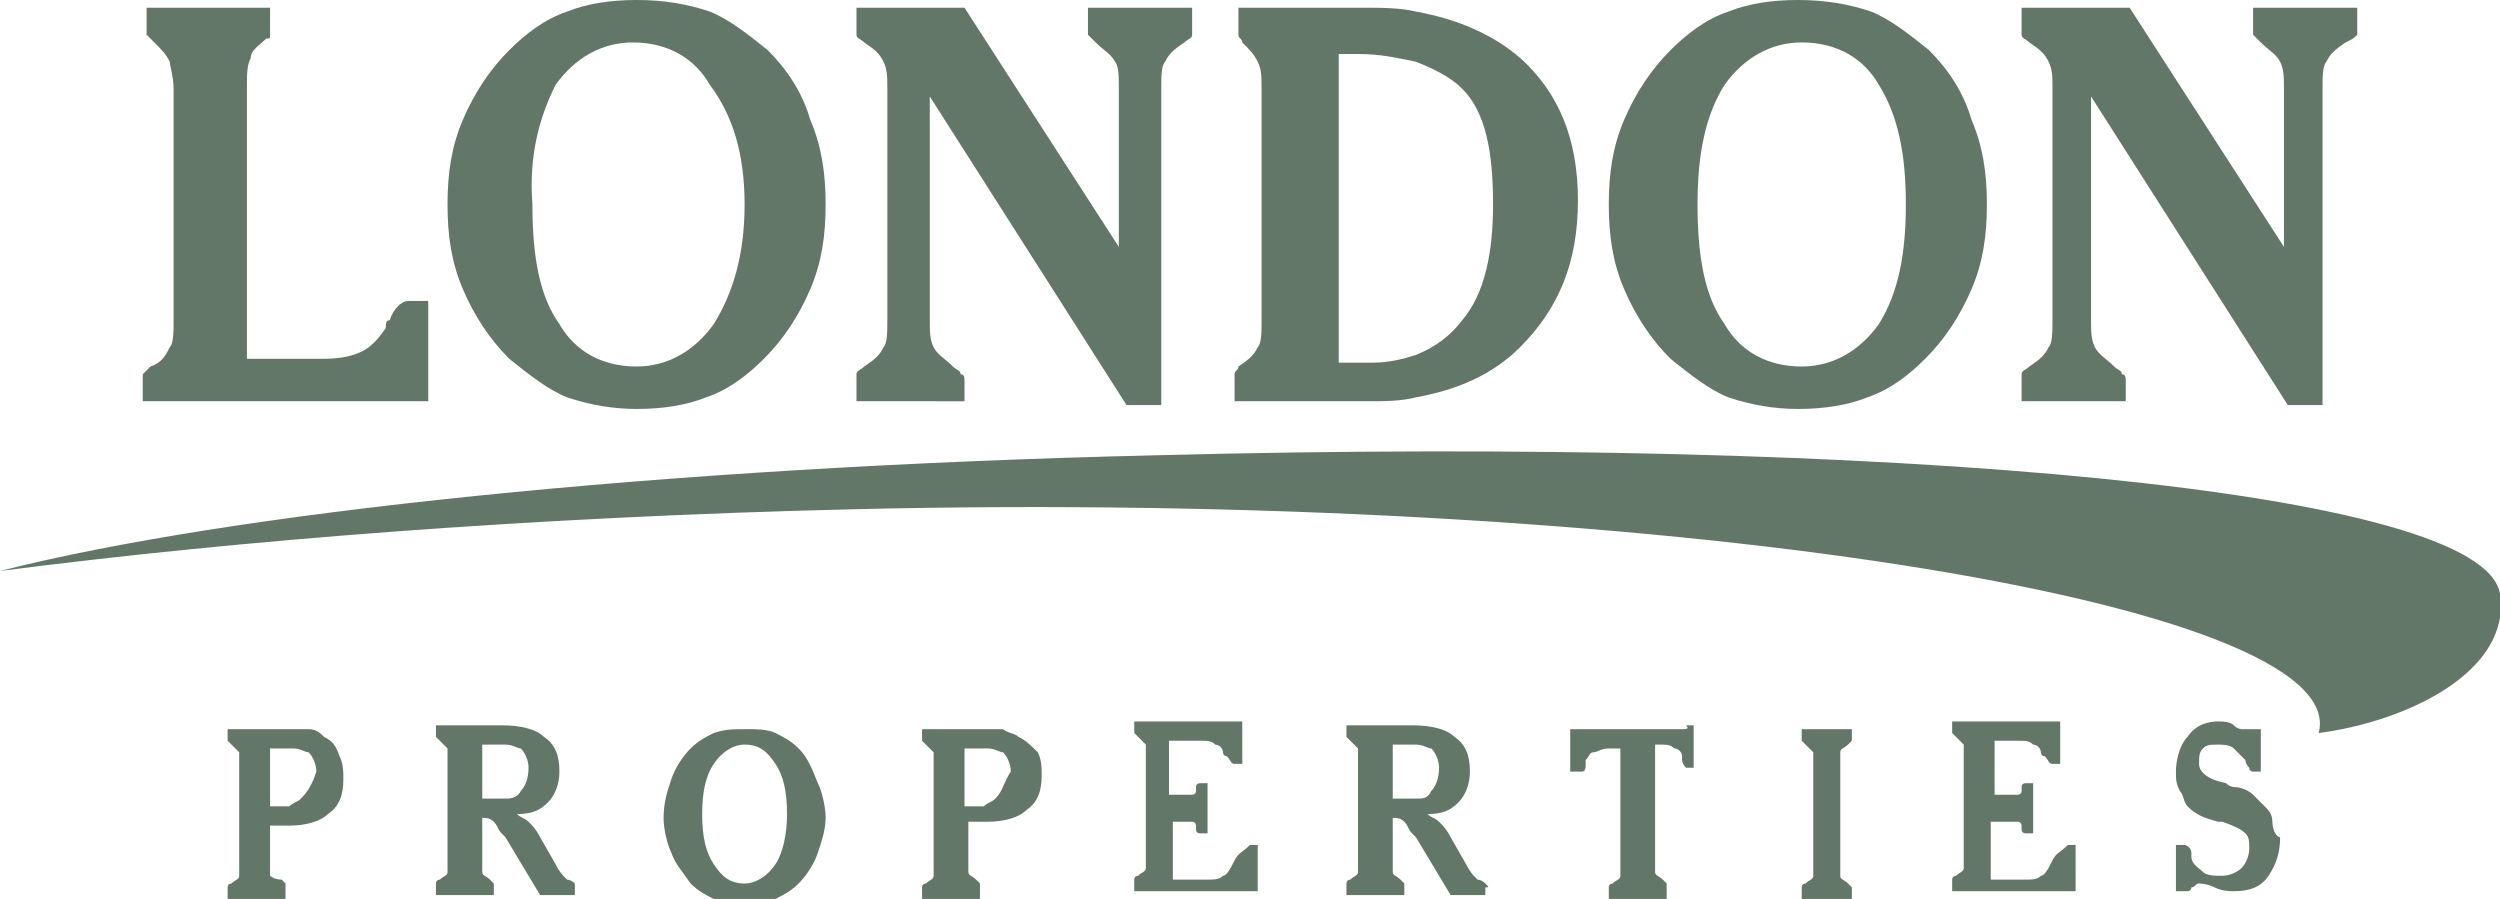 <?xml version="1.0" encoding="utf-8"?>
<!-- Generator: Adobe Illustrator 25.2.3, SVG Export Plug-In . SVG Version: 6.00 Build 0)  -->
<svg version="1.1" id="Layer_1" xmlns="http://www.w3.org/2000/svg" xmlns:xlink="http://www.w3.org/1999/xlink" x="0px" y="0px"
	 viewBox="0 0 64.8 23.3" style="enable-background:new 0 0 64.8 23.3;" xml:space="preserve">
<style type="text/css">
	.st0{fill-rule:evenodd;clip-rule:evenodd;fill:#627767;}
	.st1{fill:#627767;}
</style>
<g>
	<path class="st0" d="M30,11.8c19.1-0.5,34.4,0.9,34.8,3.6c0.3,2-2.4,3.3-4.7,3.6c0.9-3.4-17.2-6.3-38-5.8C13.8,13.4,6.2,14,0,14.8
		C5.9,13.3,17.1,12.1,30,11.8L30,11.8z"/>
	<g>
		<path class="st1" d="M10.1,8.3C10,8.3,10,8.4,10,8.5C9.8,8.8,9.6,9,9.4,9.1c-0.2,0.1-0.5,0.2-1,0.2h-2v-7c0-0.4,0-0.6,0.1-0.8
			c0-0.2,0.2-0.3,0.4-0.5C7,1,7,1,7,0.9s0-0.1,0-0.2V0.2H3.8v0.5c0,0.1,0,0.2,0,0.2C3.9,1,3.9,1,4,1.1c0.2,0.2,0.3,0.3,0.4,0.5
			c0,0.1,0.1,0.4,0.1,0.7v6c0,0.3,0,0.6-0.1,0.7C4.3,9.2,4.2,9.4,3.9,9.5C3.8,9.6,3.8,9.6,3.7,9.7c0,0.1,0,0.1,0,0.2v0.5h7.4V7.8
			h-0.5C10.4,7.8,10.2,8,10.1,8.3z"/>
		<path class="st1" d="M19.9,1.3c-0.5-0.4-1-0.8-1.5-1C17.8,0.1,17.2,0,16.5,0l0,0c-0.7,0-1.3,0.1-1.8,0.3c-0.6,0.2-1.1,0.6-1.5,1
			c-0.5,0.5-0.9,1.1-1.2,1.8s-0.4,1.4-0.4,2.2s0.1,1.5,0.4,2.2c0.3,0.7,0.7,1.3,1.2,1.8c0.5,0.4,1,0.8,1.5,1
			c0.6,0.2,1.2,0.3,1.8,0.3l0,0c0.7,0,1.3-0.1,1.8-0.3c0.6-0.2,1.1-0.6,1.5-1c0.5-0.5,0.9-1.1,1.2-1.8c0.3-0.7,0.4-1.4,0.4-2.2
			S21.3,3.8,21,3.1C20.8,2.4,20.4,1.8,19.9,1.3z M18.5,8.4c-0.5,0.7-1.2,1.1-2,1.1l0,0c-0.9,0-1.6-0.4-2-1.1
			c-0.5-0.7-0.7-1.7-0.7-3.1C13.7,4,14,3,14.4,2.2c0.5-0.7,1.2-1.1,2-1.1l0,0c0.9,0,1.6,0.4,2,1.1C19,3,19.3,4,19.3,5.3
			S19,7.6,18.5,8.4z"/>
		<path class="st1" d="M28.2,0.7c0,0.1,0,0.2,0,0.2s0.1,0.1,0.2,0.2c0.2,0.2,0.4,0.3,0.5,0.5C29,1.7,29,2,29,2.3v4.1l-4-6.2h-2.8
			v0.5c0,0.1,0,0.2,0,0.2c0,0.1,0.1,0.1,0.2,0.2c0.3,0.2,0.4,0.3,0.5,0.5S23,2,23,2.3v6c0,0.3,0,0.6-0.1,0.7
			c-0.1,0.2-0.2,0.3-0.5,0.5c-0.1,0.1-0.2,0.1-0.2,0.2c0,0.1,0,0.1,0,0.2v0.5H25V9.9c0-0.1,0-0.2-0.1-0.2c0-0.1-0.1-0.1-0.2-0.2
			c-0.2-0.2-0.4-0.3-0.5-0.5s-0.1-0.4-0.1-0.7V2.5l5.1,8h0.9V2.3c0-0.3,0-0.6,0.1-0.7c0.1-0.2,0.2-0.3,0.5-0.5
			C30.8,1,30.9,1,30.9,0.9s0-0.1,0-0.2V0.2h-2.7C28.2,0.2,28.2,0.7,28.2,0.7z"/>
		<path class="st1" d="M36.7,0.3c-0.4-0.1-0.9-0.1-1.4-0.1h-3.2v0.5c0,0.1,0,0.2,0,0.2c0,0.1,0.1,0.1,0.1,0.2
			c0.2,0.2,0.3,0.3,0.4,0.5c0.1,0.2,0.1,0.4,0.1,0.7v6c0,0.3,0,0.6-0.1,0.7c-0.1,0.2-0.2,0.3-0.5,0.5c0,0.1-0.1,0.1-0.1,0.2
			c0,0.1,0,0.1,0,0.2v0.5h3.5c0.4,0,0.8,0,1.2-0.1c1.1-0.2,2-0.6,2.7-1.3c1-1,1.5-2.2,1.5-3.8s-0.5-2.8-1.5-3.7
			C38.7,0.9,37.8,0.5,36.7,0.3z M37.9,8.3c-0.3,0.4-0.7,0.7-1.2,0.9c-0.3,0.1-0.7,0.2-1.1,0.2c-0.2,0-0.4,0-0.5,0s-0.3,0-0.4,0v-8
			c0.1,0,0.1,0,0.2,0c0.1,0,0.2,0,0.3,0c0.6,0,1,0.1,1.5,0.2c0.5,0.2,0.9,0.4,1.2,0.7c0.6,0.6,0.8,1.6,0.8,3
			C38.7,6.5,38.5,7.6,37.9,8.3z"/>
		<path class="st1" d="M50,1.3c-0.5-0.4-1-0.8-1.5-1C47.9,0.1,47.3,0,46.6,0l0,0c-0.7,0-1.3,0.1-1.8,0.3c-0.6,0.2-1.1,0.6-1.5,1
			c-0.5,0.5-0.9,1.1-1.2,1.8s-0.4,1.4-0.4,2.2s0.1,1.5,0.4,2.2c0.3,0.7,0.7,1.3,1.2,1.8c0.5,0.4,1,0.8,1.5,1
			c0.6,0.2,1.2,0.3,1.8,0.3l0,0c0.7,0,1.3-0.1,1.8-0.3c0.6-0.2,1.1-0.6,1.5-1c0.5-0.5,0.9-1.1,1.2-1.8s0.4-1.4,0.4-2.2
			s-0.1-1.5-0.4-2.2C50.9,2.4,50.5,1.8,50,1.3z M48.7,8.4c-0.5,0.7-1.2,1.1-2,1.1l0,0c-0.9,0-1.6-0.4-2-1.1C44.2,7.7,44,6.7,44,5.3
			C44,4,44.2,3,44.7,2.2c0.5-0.7,1.2-1.1,2-1.1l0,0c0.9,0,1.6,0.4,2,1.1C49.2,3,49.4,4,49.4,5.3S49.2,7.6,48.7,8.4z"/>
		<path class="st1" d="M58.4,0.2v0.5c0,0.1,0,0.2,0,0.2s0.1,0.1,0.2,0.2c0.2,0.2,0.4,0.3,0.5,0.5s0.1,0.4,0.1,0.7v4.1l-4-6.2h-2.8
			v0.5c0,0.1,0,0.2,0,0.2c0,0.1,0.1,0.1,0.2,0.2c0.3,0.2,0.4,0.3,0.5,0.5s0.1,0.4,0.1,0.7v6c0,0.3,0,0.6-0.1,0.7
			c-0.1,0.2-0.2,0.3-0.5,0.5c-0.1,0.1-0.2,0.1-0.2,0.2c0,0.1,0,0.1,0,0.2v0.5h2.7V9.9c0-0.1,0-0.2-0.1-0.2c0-0.1-0.1-0.1-0.2-0.2
			c-0.2-0.2-0.4-0.3-0.5-0.5s-0.1-0.4-0.1-0.7V2.5l5.1,8h0.9V2.3c0-0.3,0-0.6,0.1-0.7c0.1-0.2,0.2-0.3,0.5-0.5C61,1,61,1,61.1,0.9
			c0-0.1,0-0.1,0-0.2V0.2H58.4z"/>
	</g>
	<g>
		<path class="st1" d="M8.4,19.1C8.3,19,8.2,18.9,8,18.9c-0.1,0-0.3,0-0.5,0c-0.1,0-0.2,0-0.3,0H5.9v0.2v0.1c0,0,0,0,0.1,0.1
			s0.1,0.1,0.2,0.2c0,0.1,0,0.2,0,0.3v2.6c0,0.1,0,0.2,0,0.3c0,0.1-0.1,0.1-0.2,0.2c0,0-0.1,0-0.1,0.1v0.1v0.2h1.5V23v-0.1
			c0,0,0,0-0.1-0.1c-0.2,0-0.3-0.1-0.3-0.1c0-0.1,0-0.2,0-0.3v-1h0.3c0.1,0,0.1,0,0.2,0c0.4,0,0.8-0.1,1-0.3
			c0.3-0.2,0.4-0.5,0.4-0.9c0-0.2,0-0.4-0.1-0.6C8.7,19.3,8.6,19.2,8.4,19.1z M7.8,20.7c-0.1,0.1-0.2,0.1-0.3,0.2
			c-0.1,0-0.2,0-0.3,0H7v-1.5h0.2c0.1,0,0.3,0,0.4,0c0.2,0,0.3,0.1,0.4,0.1c0.1,0.1,0.2,0.3,0.2,0.5C8.1,20.3,8,20.5,7.8,20.7z"/>
		<path class="st1" d="M14.9,22.9C14.9,22.9,14.8,22.9,14.9,22.9c-0.1-0.1-0.2-0.1-0.2-0.1l-0.1-0.1c0,0-0.1-0.1-0.2-0.3L14,21.7
			c-0.1-0.2-0.2-0.3-0.3-0.4s-0.2-0.1-0.3-0.2c0.4,0,0.6-0.1,0.8-0.3c0.2-0.2,0.3-0.5,0.3-0.8c0-0.4-0.1-0.7-0.4-0.9
			c-0.2-0.2-0.6-0.3-1.1-0.3c-0.1,0-0.1,0-0.2,0h-1.5V19v0.1c0,0,0,0,0.1,0.1s0.1,0.1,0.2,0.2c0,0.1,0,0.2,0,0.3v2.6
			c0,0.1,0,0.2,0,0.3c0,0.1-0.1,0.1-0.2,0.2c0,0-0.1,0-0.1,0.1V23v0.2h1.5V23v-0.1c0,0,0,0-0.1-0.1s-0.2-0.1-0.2-0.2s0-0.2,0-0.3
			v-1.1l0,0l0,0c0.1,0,0.2,0,0.3,0.1s0.1,0.2,0.2,0.3l0.1,0.1l0.9,1.5h0.9V23C14.9,23,14.9,23,14.9,22.9L14.9,22.9z M13.1,20.7
			c-0.1,0-0.2,0-0.3,0h-0.3v-1.4h0.2c0.2,0,0.3,0,0.4,0c0.2,0,0.3,0.1,0.4,0.1c0.1,0.1,0.2,0.3,0.2,0.5c0,0.3-0.1,0.5-0.2,0.6
			C13.4,20.7,13.2,20.7,13.1,20.7z"/>
		<path class="st1" d="M20.7,19.4c-0.2-0.2-0.4-0.3-0.6-0.4s-0.5-0.1-0.8-0.1l0,0c-0.3,0-0.5,0-0.8,0.1c-0.2,0.1-0.4,0.2-0.6,0.4
			c-0.2,0.2-0.4,0.5-0.5,0.8s-0.2,0.6-0.2,1c0,0.3,0.1,0.7,0.2,0.9c0.1,0.3,0.3,0.5,0.5,0.8c0.2,0.2,0.4,0.3,0.6,0.4
			s0.5,0.1,0.8,0.1l0,0c0.3,0,0.5,0,0.8-0.1c0.2-0.1,0.4-0.2,0.6-0.4c0.2-0.2,0.4-0.5,0.5-0.8s0.2-0.6,0.2-0.9s-0.1-0.7-0.2-0.9
			C21,19.8,20.9,19.6,20.7,19.4z M20.1,22.4c-0.2,0.3-0.5,0.5-0.8,0.5l0,0c-0.4,0-0.6-0.2-0.8-0.5c-0.2-0.3-0.3-0.7-0.3-1.3
			c0-0.6,0.1-1,0.3-1.3c0.2-0.3,0.5-0.5,0.8-0.5l0,0c0.4,0,0.6,0.2,0.8,0.5c0.2,0.3,0.3,0.7,0.3,1.3C20.4,21.6,20.3,22.1,20.1,22.4z
			"/>
		<path class="st1" d="M26.4,19.1C26.3,19,26.1,19,26,18.9c-0.1,0-0.3,0-0.5,0c-0.1,0-0.2,0-0.3,0h-1.3v0.2v0.1c0,0,0,0,0.1,0.1
			s0.1,0.1,0.2,0.2c0,0.1,0,0.2,0,0.3v2.6c0,0.1,0,0.2,0,0.3c0,0.1-0.1,0.1-0.2,0.2c0,0-0.1,0-0.1,0.1v0.1v0.2h1.5V23v-0.1
			c0,0,0,0-0.1-0.1s-0.2-0.1-0.2-0.2s0-0.2,0-0.3v-1h0.3c0.1,0,0.1,0,0.2,0c0.4,0,0.8-0.1,1-0.3c0.3-0.2,0.4-0.5,0.4-0.9
			c0-0.2,0-0.4-0.1-0.6C26.7,19.3,26.6,19.2,26.4,19.1z M25.8,20.7c-0.1,0.1-0.2,0.1-0.3,0.2c-0.1,0-0.2,0-0.3,0H25v-1.5h0.2
			c0.1,0,0.3,0,0.4,0c0.2,0,0.3,0.1,0.4,0.1c0.1,0.1,0.2,0.3,0.2,0.5C26,20.3,26,20.5,25.8,20.7z"/>
		<path class="st1" d="M32,22.3L32,22.3c-0.1,0.2-0.2,0.4-0.3,0.4c-0.1,0.1-0.2,0.1-0.5,0.1h-0.8v-1.5h0.3c0.1,0,0.2,0,0.2,0
			c0.1,0,0.1,0.1,0.1,0.1s0,0,0,0.1s0.1,0.1,0.1,0.1h0.2v-1.3h-0.2c0,0-0.1,0-0.1,0.1v0.1c0,0.1-0.1,0.1-0.1,0.1c-0.1,0-0.1,0-0.3,0
			h-0.3v-1.4H31h0.1c0.2,0,0.3,0,0.4,0.1c0.1,0,0.2,0.1,0.2,0.2c0,0,0,0.1,0.1,0.1c0.1,0.1,0.1,0.2,0.2,0.2h0.2v-1.1
			c-0.1,0-0.2,0-0.2,0c-0.1,0-0.1,0-0.2,0h-2.4v0.2V19c0,0,0,0,0.1,0.1s0.1,0.1,0.2,0.2c0,0.1,0,0.2,0,0.3v2.6c0,0.1,0,0.2,0,0.3
			c0,0.1-0.1,0.1-0.2,0.2c0,0-0.1,0-0.1,0.1v0.1v0.2h3.2v-1.2h-0.2C32.2,22.1,32.1,22.1,32,22.3z"/>
		<path class="st1" d="M38.5,22.9L38.5,22.9c-0.1-0.1-0.2-0.1-0.2-0.1l-0.1-0.1c0,0-0.1-0.1-0.2-0.3l-0.4-0.7
			c-0.1-0.2-0.2-0.3-0.3-0.4s-0.2-0.1-0.3-0.2c0.4,0,0.6-0.1,0.8-0.3c0.2-0.2,0.3-0.5,0.3-0.8c0-0.4-0.1-0.7-0.4-0.9
			c-0.2-0.2-0.6-0.3-1.1-0.3c-0.1,0-0.1,0-0.2,0h-1.5V19v0.1c0,0,0,0,0.1,0.1s0.1,0.1,0.2,0.2c0,0.1,0,0.2,0,0.3v2.6
			c0,0.1,0,0.2,0,0.3c0,0.1-0.1,0.1-0.2,0.2c0,0-0.1,0-0.1,0.1V23v0.2h1.5V23v-0.1c0,0,0,0-0.1-0.1s-0.2-0.1-0.2-0.2s0-0.2,0-0.3
			v-1.1l0,0l0,0c0.1,0,0.2,0,0.3,0.1s0.1,0.2,0.2,0.3l0.1,0.1l0.9,1.5h0.9V23C38.6,23,38.6,23,38.5,22.9L38.5,22.9z M36.7,20.7
			c-0.1,0-0.2,0-0.3,0h-0.3v-1.4h0.2c0.2,0,0.3,0,0.4,0c0.2,0,0.3,0.1,0.4,0.1c0.1,0.1,0.2,0.3,0.2,0.5c0,0.3-0.1,0.5-0.2,0.6
			C37,20.7,36.9,20.7,36.7,20.7z"/>
		<path class="st1" d="M43.6,18.9h-2.5c-0.1,0-0.1,0-0.2,0c-0.1,0-0.1,0-0.2,0V20H41c0.1,0,0.1-0.1,0.1-0.2s0-0.1,0-0.1
			c0.1-0.1,0.1-0.2,0.2-0.2c0.1,0,0.2-0.1,0.4-0.1H42v3c0,0.1,0,0.2,0,0.3c0,0.1-0.1,0.1-0.2,0.2c0,0-0.1,0-0.1,0.1v0.1v0.2h1.5V23
			v-0.1c0,0,0,0-0.1-0.1s-0.2-0.1-0.2-0.2s0-0.2,0-0.3v-3H43c0.2,0,0.3,0,0.4,0.1c0.1,0,0.2,0.1,0.2,0.2v0.1c0,0.1,0.1,0.2,0.1,0.2
			h0.2v-1.1c-0.1,0-0.2,0-0.2,0C43.8,18.9,43.7,18.9,43.6,18.9z"/>
		<path class="st1" d="M47.9,22.9c-0.1-0.1-0.2-0.1-0.2-0.2s0-0.2,0-0.3v-2.6c0-0.2,0-0.3,0-0.3c0-0.1,0.1-0.1,0.2-0.2
			c0,0,0,0,0.1-0.1v-0.1v-0.2h-1.3v0.2v0.1c0,0,0,0,0.1,0.1s0.1,0.1,0.2,0.2c0,0.1,0,0.2,0,0.3v2.6c0,0.1,0,0.3,0,0.3
			c0,0.1-0.1,0.1-0.2,0.2c0,0-0.1,0-0.1,0.1v0.1v0.2H48V23C48,23,48,23,47.9,22.9L47.9,22.9z"/>
		<path class="st1" d="M53.2,22.3L53.2,22.3c-0.1,0.2-0.2,0.4-0.3,0.4c-0.1,0.1-0.2,0.1-0.5,0.1h-0.8v-1.5H52c0.1,0,0.2,0,0.3,0
			s0.1,0.1,0.1,0.1s0,0,0,0.1s0.1,0.1,0.1,0.1h0.2v-1.3h-0.2c0,0-0.1,0-0.1,0.1v0.1c0,0.1-0.1,0.1-0.1,0.1c-0.1,0-0.1,0-0.3,0h-0.3
			v-1.4h0.5h0.1c0.2,0,0.3,0,0.4,0.1c0.1,0,0.2,0.1,0.2,0.2c0,0,0,0.1,0.1,0.1c0.1,0.1,0.1,0.2,0.2,0.2h0.2v-1.1c-0.1,0-0.2,0-0.2,0
			c-0.1,0-0.1,0-0.2,0h-2.4v0.2V19c0,0,0,0,0.1,0.1s0.1,0.1,0.2,0.2c0,0.1,0,0.2,0,0.3v2.6c0,0.1,0,0.2,0,0.3c0,0.1-0.1,0.1-0.2,0.2
			c0,0-0.1,0-0.1,0.1v0.1v0.2h3.2v-1.2h-0.2C53.4,22.1,53.3,22.1,53.2,22.3z"/>
		<path class="st1" d="M58.9,21.3c0-0.2-0.1-0.3-0.2-0.4c-0.1-0.1-0.2-0.2-0.3-0.3c-0.1-0.1-0.3-0.2-0.5-0.2c0,0-0.1,0-0.2-0.1
			C57.2,20.2,57,20,57,19.8s0-0.3,0.1-0.4s0.2-0.1,0.4-0.1c0.1,0,0.3,0,0.4,0.1c0.1,0.1,0.2,0.2,0.3,0.3c0,0,0,0.1,0.1,0.2
			c0,0.1,0.1,0.1,0.1,0.1h0.2v-1.1h-0.3c0,0,0,0-0.1,0c0,0,0,0-0.1,0c0,0-0.1,0-0.2-0.1c-0.1-0.1-0.3-0.1-0.4-0.1
			c-0.3,0-0.6,0.1-0.8,0.4c-0.2,0.2-0.3,0.6-0.3,0.9c0,0.2,0,0.3,0.1,0.5c0.1,0.1,0.1,0.3,0.2,0.4c0.2,0.2,0.4,0.3,0.8,0.4
			c0.1,0,0.1,0,0.1,0c0.3,0.1,0.5,0.2,0.6,0.3c0.1,0.1,0.1,0.2,0.1,0.4c0,0.2-0.1,0.4-0.2,0.5c-0.1,0.1-0.3,0.2-0.5,0.2
			s-0.4,0-0.5-0.1s-0.3-0.2-0.3-0.4v-0.1c0-0.1-0.1-0.2-0.2-0.2h-0.2v1.2h0.3c0,0,0.1,0,0.1-0.1c0.1,0,0.1-0.1,0.2-0.1
			c0,0,0.2,0,0.4,0.1s0.4,0.1,0.5,0.1c0.4,0,0.7-0.1,0.9-0.4s0.3-0.6,0.3-1C59,21.7,58.9,21.5,58.9,21.3z"/>
	</g>
</g>
</svg>
